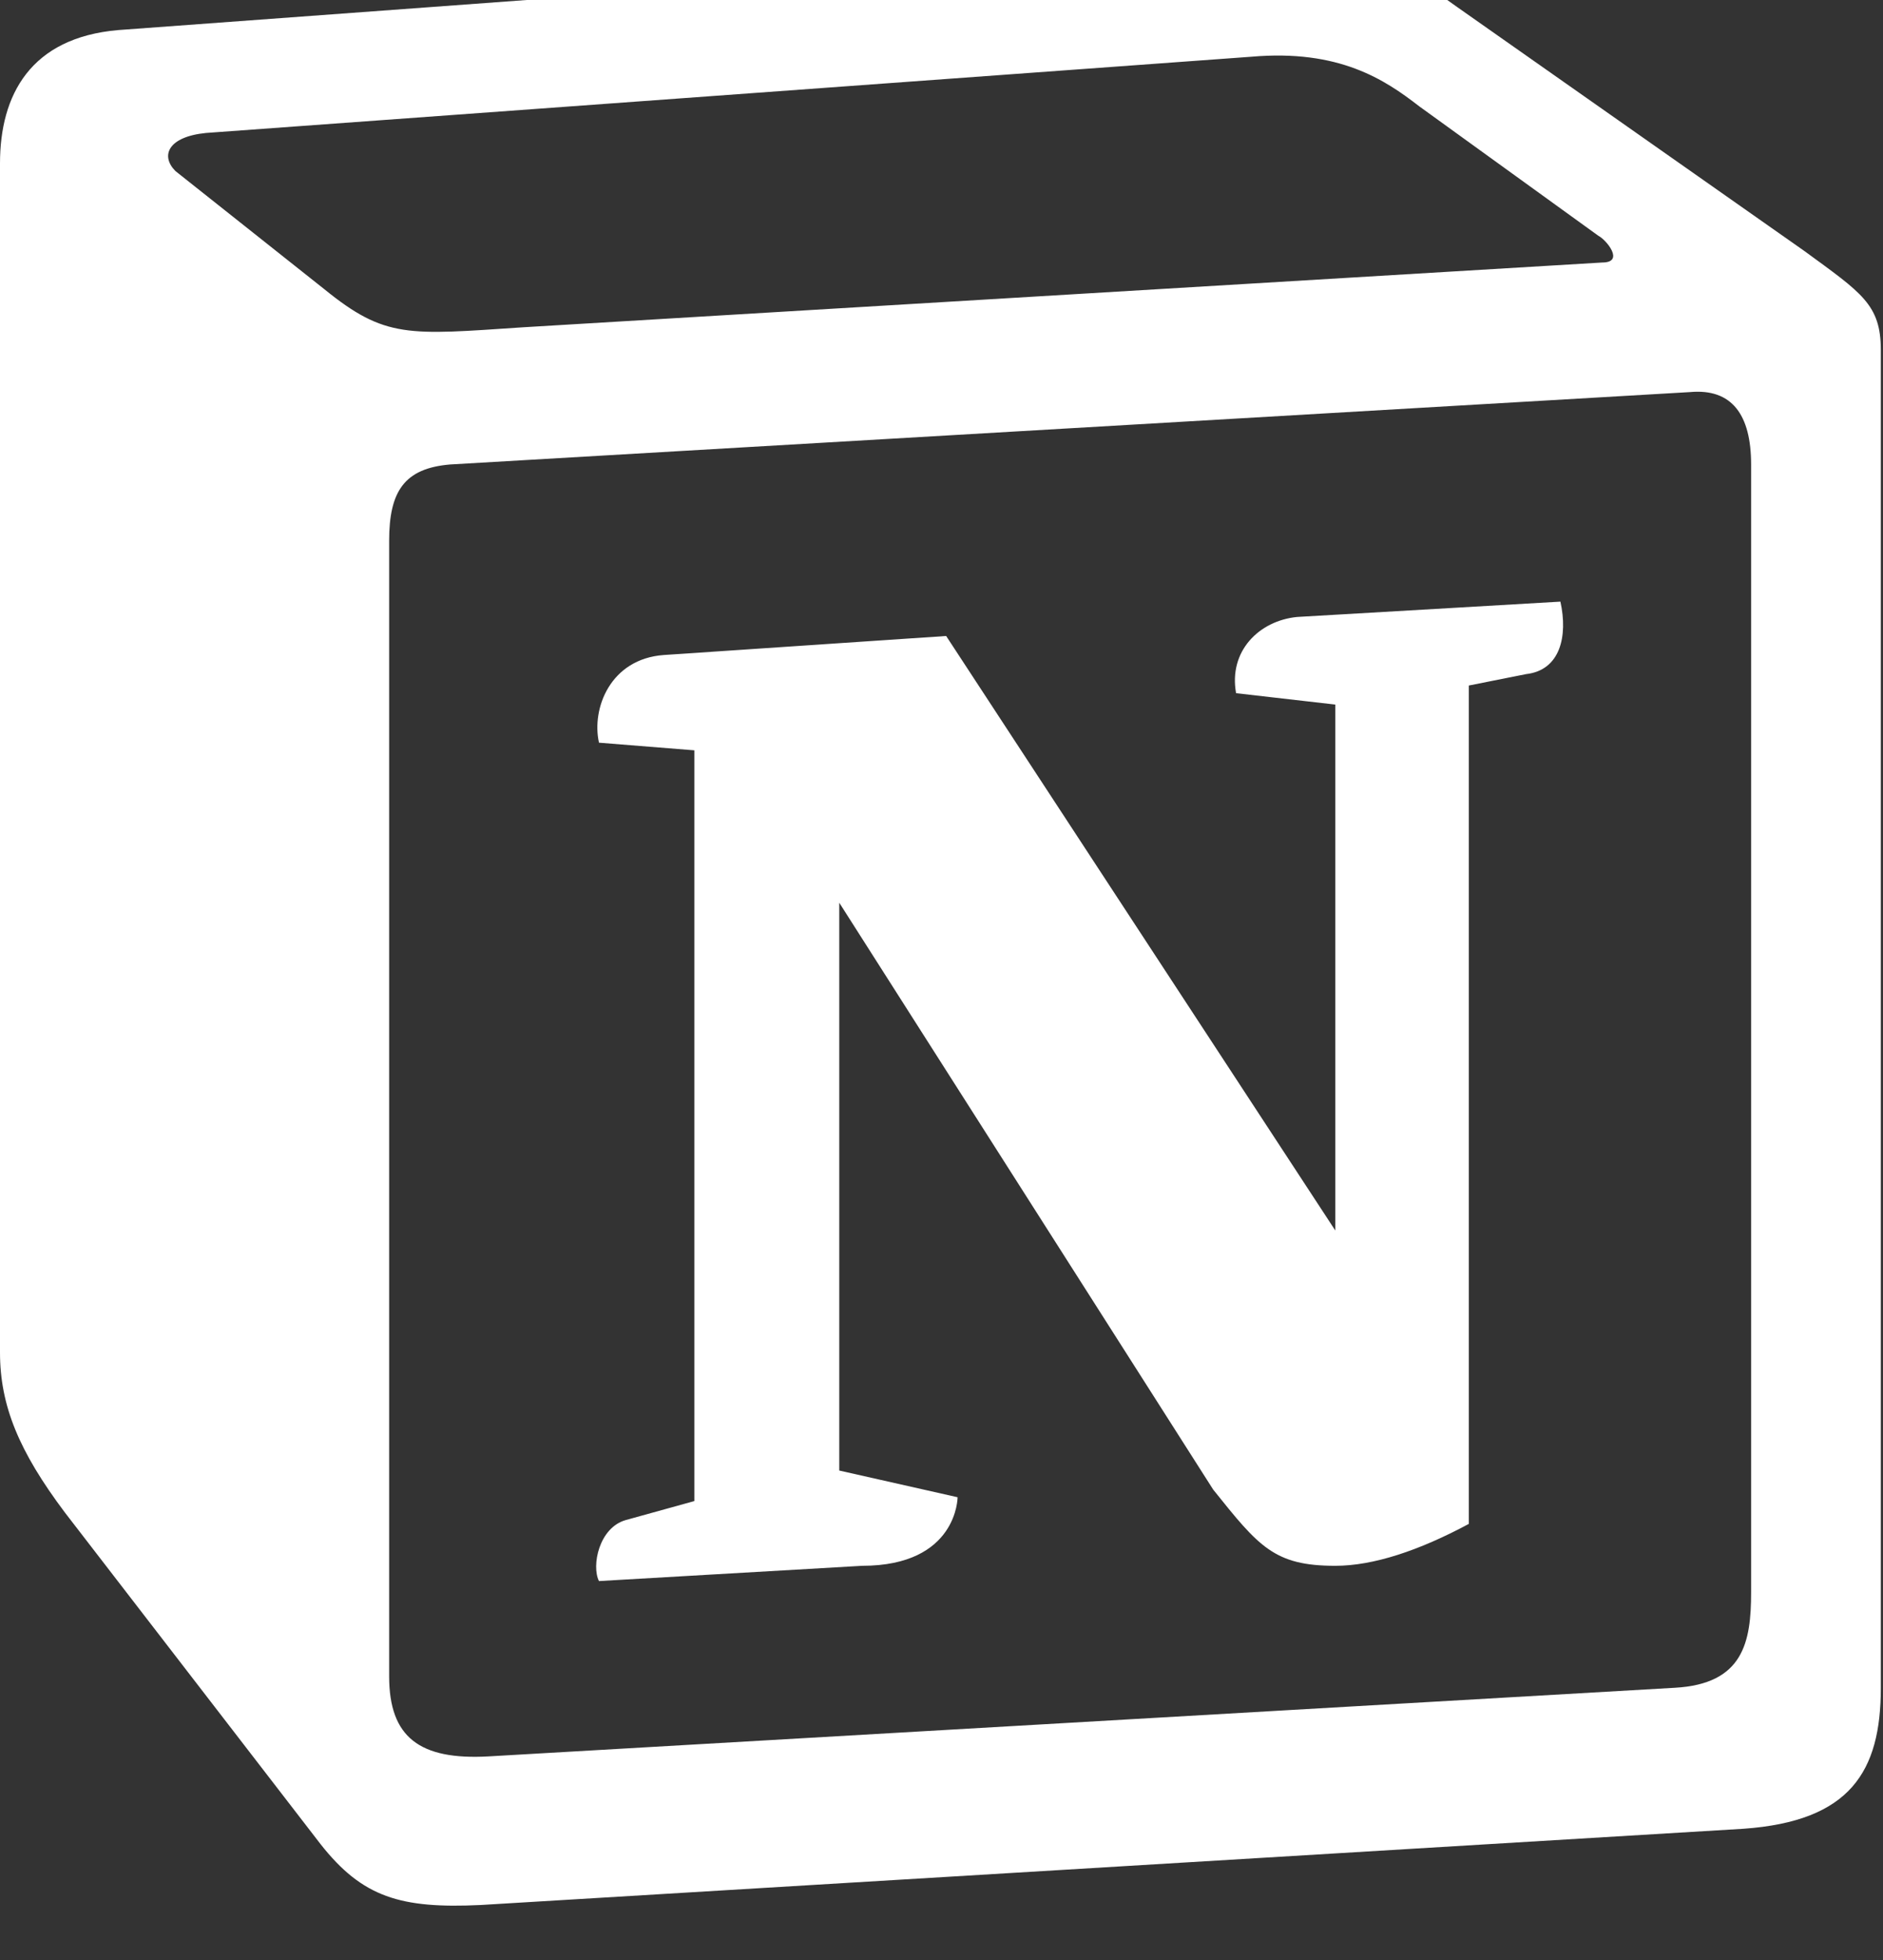 <svg width="692" height="720" viewBox="0 20 692 720" fill="none" xmlns="http://www.w3.org/2000/svg">
<rect x="0" y="20" width="692" height="720" fill="#333333" stroke="none"/>
<g clip-path="url(#clip0_737_2)">
<g clip-path="url(#clip1_737_2)">
<path d="M119.19 126.232C141.602 144.425 150.009 143.037 192.091 140.231L588.833 116.426C597.249 116.426 590.25 108.038 587.445 106.644L521.555 59.046C508.929 49.252 492.109 38.035 459.871 40.84L75.705 68.84C61.695 70.228 58.897 77.227 64.477 82.839L119.19 126.232ZM143.01 218.622V635.754C143.01 658.172 154.221 666.558 179.455 665.171L615.473 639.961C640.719 638.574 643.53 623.154 643.53 604.943V190.612C643.53 172.43 636.532 162.624 621.078 164.024L165.433 190.612C148.618 192.023 143.01 200.429 143.01 218.622ZM573.447 240.998C576.242 253.61 573.447 266.209 560.804 267.626L539.794 271.809V579.762C521.555 589.558 504.734 595.159 490.719 595.159C468.278 595.159 462.658 588.154 445.849 567.169L308.431 351.6V560.169L351.915 569.974C351.915 569.974 351.915 595.159 316.833 595.159L220.117 600.765C217.308 595.159 220.117 581.172 229.927 578.369L255.166 571.38V295.614L220.123 292.808C217.313 280.197 224.312 262.015 243.954 260.603L347.709 253.615L490.719 471.99V278.808L454.257 274.626C451.458 259.209 462.658 248.015 476.68 246.627L573.447 240.998ZM43.45 31.047L443.045 1.642C492.115 -2.564 504.74 0.253 535.582 22.641L663.137 112.226C684.184 127.631 691.2 131.826 691.2 148.619V639.961C691.2 670.754 679.974 688.965 640.725 691.751L176.679 719.753C147.216 721.157 133.194 716.961 117.765 697.351L23.831 575.568C6.999 553.152 0 536.381 0 516.759V80.022C0 54.84 11.229 33.835 43.45 31.047Z" fill="white"/>
</g>
</g>
<defs>
<clipPath id="clip0_737_2">
<rect width="691.2" height="720" fill="white"/>
</clipPath>
<clipPath id="clip1_737_2">
<rect width="691.2" height="720" fill="white"/>
</clipPath>
</defs>
</svg>
